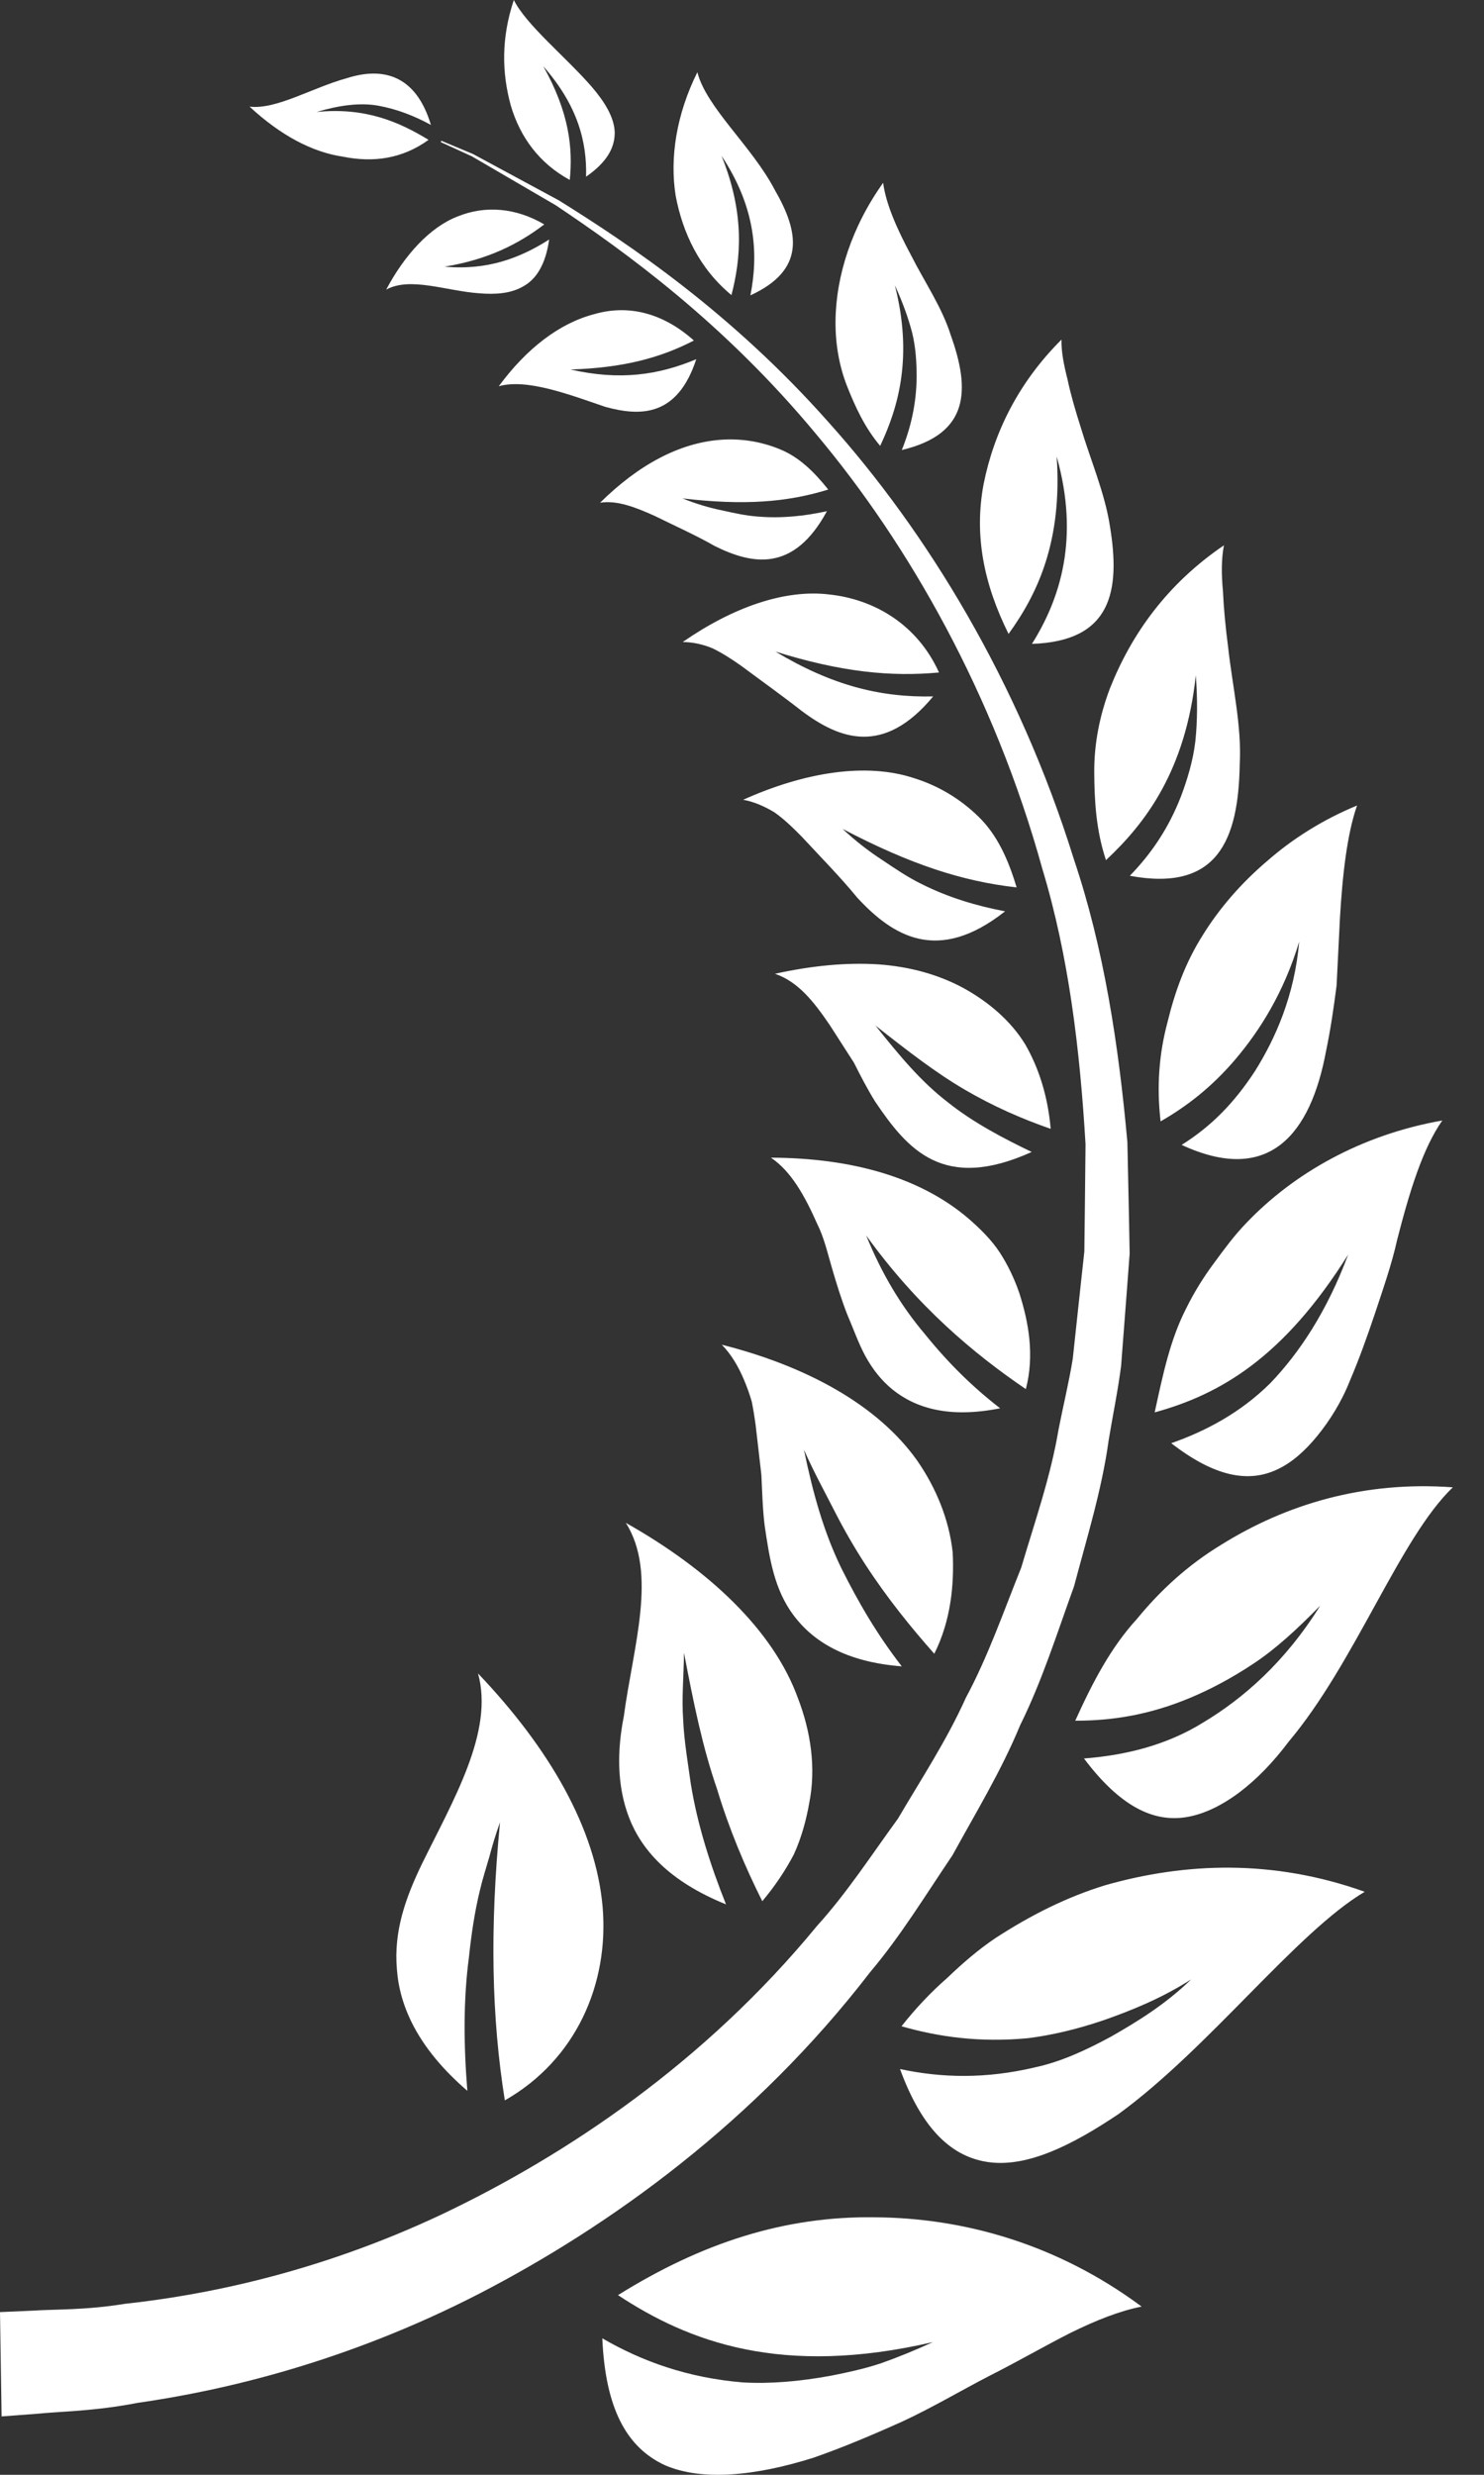 <svg width="45" height="75" viewBox="0 0 45 75" fill="none" xmlns="http://www.w3.org/2000/svg">
<rect x="0" y="0" width="45" height="75" fill="#333333" stroke="none"/>
<path fill-rule="evenodd" clip-rule="evenodd" d="M1.128 73.15C1.831 73.078 2.87 73.074 4.167 72.821C6.763 72.45 10.487 71.589 14.519 69.518C18.521 67.453 22.907 64.287 26.388 59.764C27.307 58.678 28.063 57.436 28.882 56.225C29.587 54.937 30.362 53.67 30.935 52.282C31.601 50.94 32.054 49.492 32.57 48.07C32.957 46.603 33.413 45.15 33.62 43.637C33.744 42.887 33.9 42.142 33.996 41.39L34.17 39.12L34.255 37.99L34.234 36.859C34.218 36.107 34.202 35.357 34.186 34.611C33.918 31.64 33.469 28.725 32.565 26.044C30.885 20.642 28.088 16.098 25.13 12.802C22.175 9.47 19.098 7.412 16.944 6.071C15.824 5.467 14.944 4.992 14.344 4.668C13.717 4.406 13.382 4.266 13.382 4.266L13.365 4.306C13.365 4.306 13.694 4.456 14.311 4.739C14.898 5.081 15.76 5.584 16.856 6.223C18.957 7.63 21.941 9.775 24.746 13.154C27.557 16.498 30.148 21.046 31.611 26.344C32.407 28.973 32.748 31.811 32.917 34.676C32.909 35.395 32.901 36.117 32.894 36.841L32.881 37.927L32.763 39.009L32.53 41.177C32.414 41.894 32.24 42.602 32.1 43.315C31.86 44.752 31.376 46.124 30.967 47.507C30.43 48.843 29.961 50.202 29.288 51.452C28.706 52.748 27.93 53.92 27.231 55.112C26.418 56.228 25.675 57.374 24.776 58.364C21.373 62.504 17.182 65.307 13.419 67.097C9.624 68.889 6.175 69.56 3.782 69.819C2.588 70.015 1.633 69.98 0.989 70.026C0.344 70.054 0 70.069 0 70.069L0.048 73.231C0.048 73.231 0.423 73.202 1.128 73.15ZM28.722 59.943C29.19 59.495 29.666 59.084 30.186 58.734C31.245 58.048 32.33 57.496 33.521 57.131C35.946 56.443 38.604 56.339 41.383 57.331C39.313 58.558 36.657 62.076 33.914 64.07C32.496 65.022 31.174 65.666 30.027 65.531C28.862 65.392 27.96 64.525 27.291 62.703C28.548 62.973 29.891 63.007 31.394 62.65C32.162 62.483 32.888 62.154 33.685 61.724C34.462 61.281 35.335 60.75 36.12 59.986C35.22 60.564 34.294 60.933 33.474 61.221C32.646 61.503 31.886 61.677 31.177 61.768C29.707 61.906 28.465 61.731 27.337 61.407C27.769 60.859 28.23 60.373 28.722 59.943ZM34.474 49.065C35.201 48.178 36.034 47.42 37.033 46.814C38.98 45.6 41.341 44.873 44.055 45.074C42.444 46.617 41.102 50.378 39.077 52.782C38.154 54.015 37.053 54.872 36.02 55.061C34.974 55.252 33.954 54.732 32.87 53.292C34.048 53.2 35.329 52.922 36.499 52.193C37.692 51.475 38.963 50.38 40.033 48.661C39.328 49.377 38.695 49.964 38.015 50.414C37.337 50.864 36.692 51.204 36.075 51.46C34.847 51.972 33.723 52.148 32.605 52.147C33.135 50.978 33.683 49.929 34.474 49.065ZM35.973 39.644C36.208 39.168 36.487 38.717 36.805 38.289C37.12 37.861 37.416 37.454 37.784 37.073C39.226 35.557 41.281 34.388 43.736 33.957C43.134 34.815 42.734 36.141 42.366 37.575C42.208 38.294 41.949 39.034 41.709 39.759C41.466 40.484 41.213 41.191 40.937 41.835C40.682 42.482 40.324 43.051 39.946 43.514C39.57 43.976 39.167 44.331 38.725 44.535C37.841 44.95 36.813 44.742 35.516 43.737C36.544 43.377 37.603 42.826 38.517 41.921C39.392 41.01 40.234 39.755 40.881 38.021C38.92 41.145 37.001 42.258 35.014 42.803C35.264 41.653 35.484 40.593 35.973 39.644ZM35.399 30.993C35.627 30.056 35.941 29.183 36.462 28.356C36.969 27.533 37.636 26.764 38.43 26.089C39.193 25.422 40.104 24.843 41.151 24.411C40.851 25.261 40.708 26.505 40.631 27.836C40.598 28.497 40.564 29.183 40.53 29.866C40.442 30.551 40.343 31.223 40.212 31.845C39.745 34.365 38.492 35.93 35.831 34.697C36.716 34.143 37.421 33.436 38.065 32.445C38.681 31.457 39.253 30.174 39.396 28.538C38.929 30.084 38.203 31.225 37.476 32.086C36.747 32.946 35.98 33.533 35.193 33.984C35.07 32.925 35.148 31.935 35.399 30.993ZM33.181 23.393C33.178 22.538 33.343 21.691 33.655 20.867C34.312 19.209 35.397 17.692 37.114 16.526C37.035 16.931 37.035 17.402 37.084 17.913C37.108 18.436 37.162 19.009 37.239 19.596C37.368 20.779 37.656 21.999 37.593 23.153C37.556 25.456 36.921 27.037 34.26 26.541C34.89 25.895 35.431 25.119 35.815 24.125C36 23.63 36.175 23.07 36.247 22.465C36.309 21.865 36.317 21.201 36.261 20.466C35.95 23.355 34.739 24.944 33.537 26.067C33.234 25.16 33.185 24.249 33.181 23.393ZM29.826 14.673C30.136 13.118 30.874 11.6 32.188 10.292C32.179 10.658 32.26 11.058 32.371 11.498C32.466 11.95 32.607 12.432 32.764 12.927C33.063 13.926 33.5 14.934 33.654 15.93C33.988 17.93 33.694 19.436 31.292 19.513C32.149 18.149 32.743 16.321 32.042 13.834C32.218 16.413 31.46 18 30.583 19.211C29.831 17.699 29.535 16.224 29.826 14.673ZM25.681 11.691C25.441 11.073 25.33 10.412 25.336 9.726C25.349 8.359 25.833 6.865 26.78 5.54C26.861 6.175 27.202 6.945 27.624 7.731C28.029 8.534 28.565 9.312 28.829 10.154C29.421 11.804 29.407 13.151 27.346 13.638C27.616 12.967 27.791 12.237 27.796 11.404C27.794 10.991 27.771 10.535 27.659 10.081C27.542 9.632 27.37 9.155 27.135 8.646C27.685 10.799 27.251 12.326 26.69 13.512C26.214 12.951 25.925 12.305 25.681 11.691ZM20.489 5.935C20.305 4.786 20.509 3.47 21.146 2.189C21.425 3.269 22.801 4.429 23.495 5.757C24.237 7.04 24.432 8.182 22.755 8.951C22.995 7.731 22.937 6.318 21.879 4.721C22.597 6.495 22.463 7.853 22.18 8.943C21.205 8.137 20.701 7.055 20.489 5.935ZM15.488 3.194C15.218 2.208 15.194 1.163 15.581 0C15.966 0.768 17.15 1.718 17.941 2.627C18.334 3.085 18.619 3.544 18.64 3.998C18.649 4.474 18.405 4.915 17.772 5.355C17.8 4.309 17.523 3.199 16.475 2.009C17.264 3.414 17.374 4.493 17.277 5.453C16.355 4.951 15.772 4.161 15.488 3.194ZM26.532 67.196C29.21 67.214 32.053 67.998 34.618 69.902C33.956 70.032 33.229 70.32 32.461 70.699C31.698 71.084 30.888 71.555 30.007 71.999C29.133 72.451 28.266 72.967 27.356 73.388C26.439 73.8 25.53 74.183 24.665 74.483C22.902 75.038 21.278 75.198 20.155 74.706C18.99 74.163 18.357 72.977 18.264 70.864C19.469 71.562 20.854 72.062 22.534 72.201C23.357 72.246 24.237 72.174 25.207 71.995C25.688 71.9 26.201 71.791 26.713 71.621C27.219 71.442 27.744 71.229 28.29 70.978C23.702 72.043 20.879 70.967 18.74 69.555C21.287 67.966 23.8 67.156 26.532 67.196ZM10.399 4.748C9.462 4.61 8.507 4.101 7.568 3.232C8.385 3.327 9.451 2.663 10.521 2.368C11.593 2.027 12.608 2.252 13.067 3.786C12.576 3.518 12.048 3.309 11.479 3.205C10.91 3.1 10.265 3.196 9.599 3.394C11.1 3.242 12.128 3.711 12.995 4.238C12.197 4.816 11.316 4.933 10.399 4.748ZM24.072 56.199C24.304 55.692 24.449 55.155 24.541 54.629C24.747 53.588 24.591 52.485 24.192 51.453C23.446 49.404 21.499 47.571 18.978 46.151C19.944 47.684 19.199 49.895 18.916 52.017C18.714 53.032 18.698 54.105 19.076 55.086C19.451 56.052 20.272 57.007 22.015 57.713C21.537 56.516 21.146 55.291 20.947 54.056C20.863 53.45 20.746 52.777 20.716 52.123C20.668 51.456 20.732 50.819 20.741 50.089C21.034 51.619 21.301 52.943 21.743 54.217C22.111 55.436 22.585 56.558 23.115 57.617C23.496 57.164 23.816 56.688 24.072 56.199ZM28.889 47.048C28.779 46.04 28.381 45.083 27.808 44.258C26.616 42.583 24.469 41.405 21.888 40.752C22.172 41.043 22.387 41.405 22.562 41.82C22.649 42.026 22.73 42.247 22.796 42.477C22.841 42.7 22.879 42.934 22.912 43.175C22.969 43.668 23.029 44.181 23.087 44.691C23.114 45.201 23.123 45.71 23.185 46.218C23.335 47.245 23.479 48.179 24.074 48.967C24.664 49.743 25.638 50.367 27.345 50.5C26.617 49.559 26.052 48.607 25.505 47.51C24.98 46.424 24.656 45.276 24.378 43.934C24.668 44.593 25.019 45.23 25.31 45.802C25.602 46.375 25.916 46.914 26.245 47.421C26.908 48.438 27.628 49.325 28.331 50.118C28.833 49.118 28.937 48.029 28.889 47.048ZM30.91 39.19C30.76 38.749 30.561 38.336 30.316 37.957C30.069 37.578 29.717 37.23 29.36 36.922C27.902 35.68 25.834 35.093 23.377 35.084C23.985 35.492 24.397 36.227 24.779 37.087C24.994 37.517 25.093 37.975 25.231 38.439C25.366 38.903 25.511 39.372 25.687 39.825C25.883 40.28 26.03 40.708 26.241 41.097C26.454 41.486 26.723 41.835 27.072 42.117C27.771 42.675 28.78 42.987 30.328 42.679C29.471 42.017 28.74 41.289 28.048 40.433C27.317 39.571 26.735 38.596 26.266 37.442C27.809 39.585 29.522 41.021 31.107 42.097C31.374 41.077 31.192 40.069 30.91 39.19ZM31.086 31.646C30.64 30.92 29.955 30.35 29.212 29.942C28.455 29.534 27.593 29.295 26.64 29.226C25.657 29.163 24.604 29.267 23.5 29.511C24.2 29.749 24.679 30.354 25.165 31.071C25.402 31.441 25.65 31.825 25.896 32.208C26.095 32.606 26.303 33.006 26.536 33.382C27.525 34.848 28.611 36.119 31.285 34.911C30.436 34.502 29.517 34.025 28.742 33.405C27.939 32.788 27.297 32.022 26.548 31.081C27.549 31.869 28.386 32.516 29.257 33.024C30.128 33.533 30.996 33.91 31.86 34.21C31.778 33.248 31.509 32.376 31.086 31.646ZM29.674 24.752C29.11 24.202 28.443 23.806 27.706 23.579C26.258 23.104 24.398 23.4 22.535 24.238C22.853 24.294 23.166 24.428 23.48 24.616C23.768 24.816 24.038 25.078 24.318 25.362C24.852 25.94 25.493 26.588 25.992 27.201C27.069 28.367 28.439 29.229 30.477 27.618C29.604 27.452 28.754 27.197 27.95 26.793C27.541 26.593 27.173 26.346 26.767 26.072C26.35 25.802 25.943 25.488 25.55 25.12C27.603 26.195 29.184 26.71 30.827 26.893C30.576 26.05 30.239 25.301 29.674 24.752ZM25.155 18.017C23.798 17.849 22.22 18.405 20.702 19.457C20.993 19.458 21.305 19.522 21.606 19.647C21.892 19.785 22.183 19.971 22.48 20.181C23.058 20.611 23.729 21.09 24.301 21.538C25.454 22.404 26.794 22.918 28.297 21.105C26.679 21.142 25.211 20.763 23.514 19.746C25.511 20.37 27.023 20.516 28.474 20.38C27.819 18.931 26.521 18.165 25.155 18.017ZM23.642 13.612C23.066 13.376 22.456 13.282 21.841 13.329C20.603 13.424 19.366 14.08 18.197 15.235C18.707 15.156 19.258 15.366 19.857 15.637C20.439 15.924 21.117 16.229 21.674 16.548C22.831 17.123 24.075 17.339 25.075 15.492C24.386 15.642 23.689 15.715 22.978 15.654C22.617 15.629 22.273 15.551 21.888 15.466C21.498 15.386 21.101 15.268 20.695 15.104C22.555 15.323 23.867 15.223 25.115 14.836C24.683 14.293 24.221 13.844 23.642 13.612ZM18.017 9.521C16.959 9.798 15.968 10.561 15.124 11.706C15.97 11.463 17.273 11.96 18.345 12.327C19.446 12.634 20.547 12.614 21.113 10.886C19.964 11.368 18.794 11.538 17.299 11.198C18.908 11.148 20.028 10.843 21.041 10.32C20.141 9.514 19.094 9.208 18.017 9.521ZM13.869 6.563C13.043 6.883 12.268 7.723 11.711 8.777C12.437 8.38 13.522 8.815 14.525 8.888C15.025 8.93 15.499 8.898 15.881 8.67C16.249 8.463 16.543 8.036 16.652 7.259C15.767 7.824 14.766 8.2 13.483 8.081C14.811 7.865 15.738 7.384 16.504 6.801C15.635 6.289 14.7 6.222 13.869 6.563ZM18.274 57.797C18.07 55.421 16.662 52.985 14.495 50.714C14.987 52.483 13.736 54.563 12.778 56.521C12.306 57.505 11.935 58.518 12.035 59.677C12.115 60.776 12.645 62.049 14.172 63.364C14.059 61.975 14.047 60.611 14.221 59.303C14.293 58.624 14.393 57.933 14.557 57.268C14.636 56.931 14.741 56.613 14.839 56.27C14.931 55.919 15.038 55.571 15.162 55.226C14.848 58.466 14.908 61.151 15.308 63.653C17.476 62.419 18.469 60.112 18.274 57.797Z" fill="white"/>
</svg>
